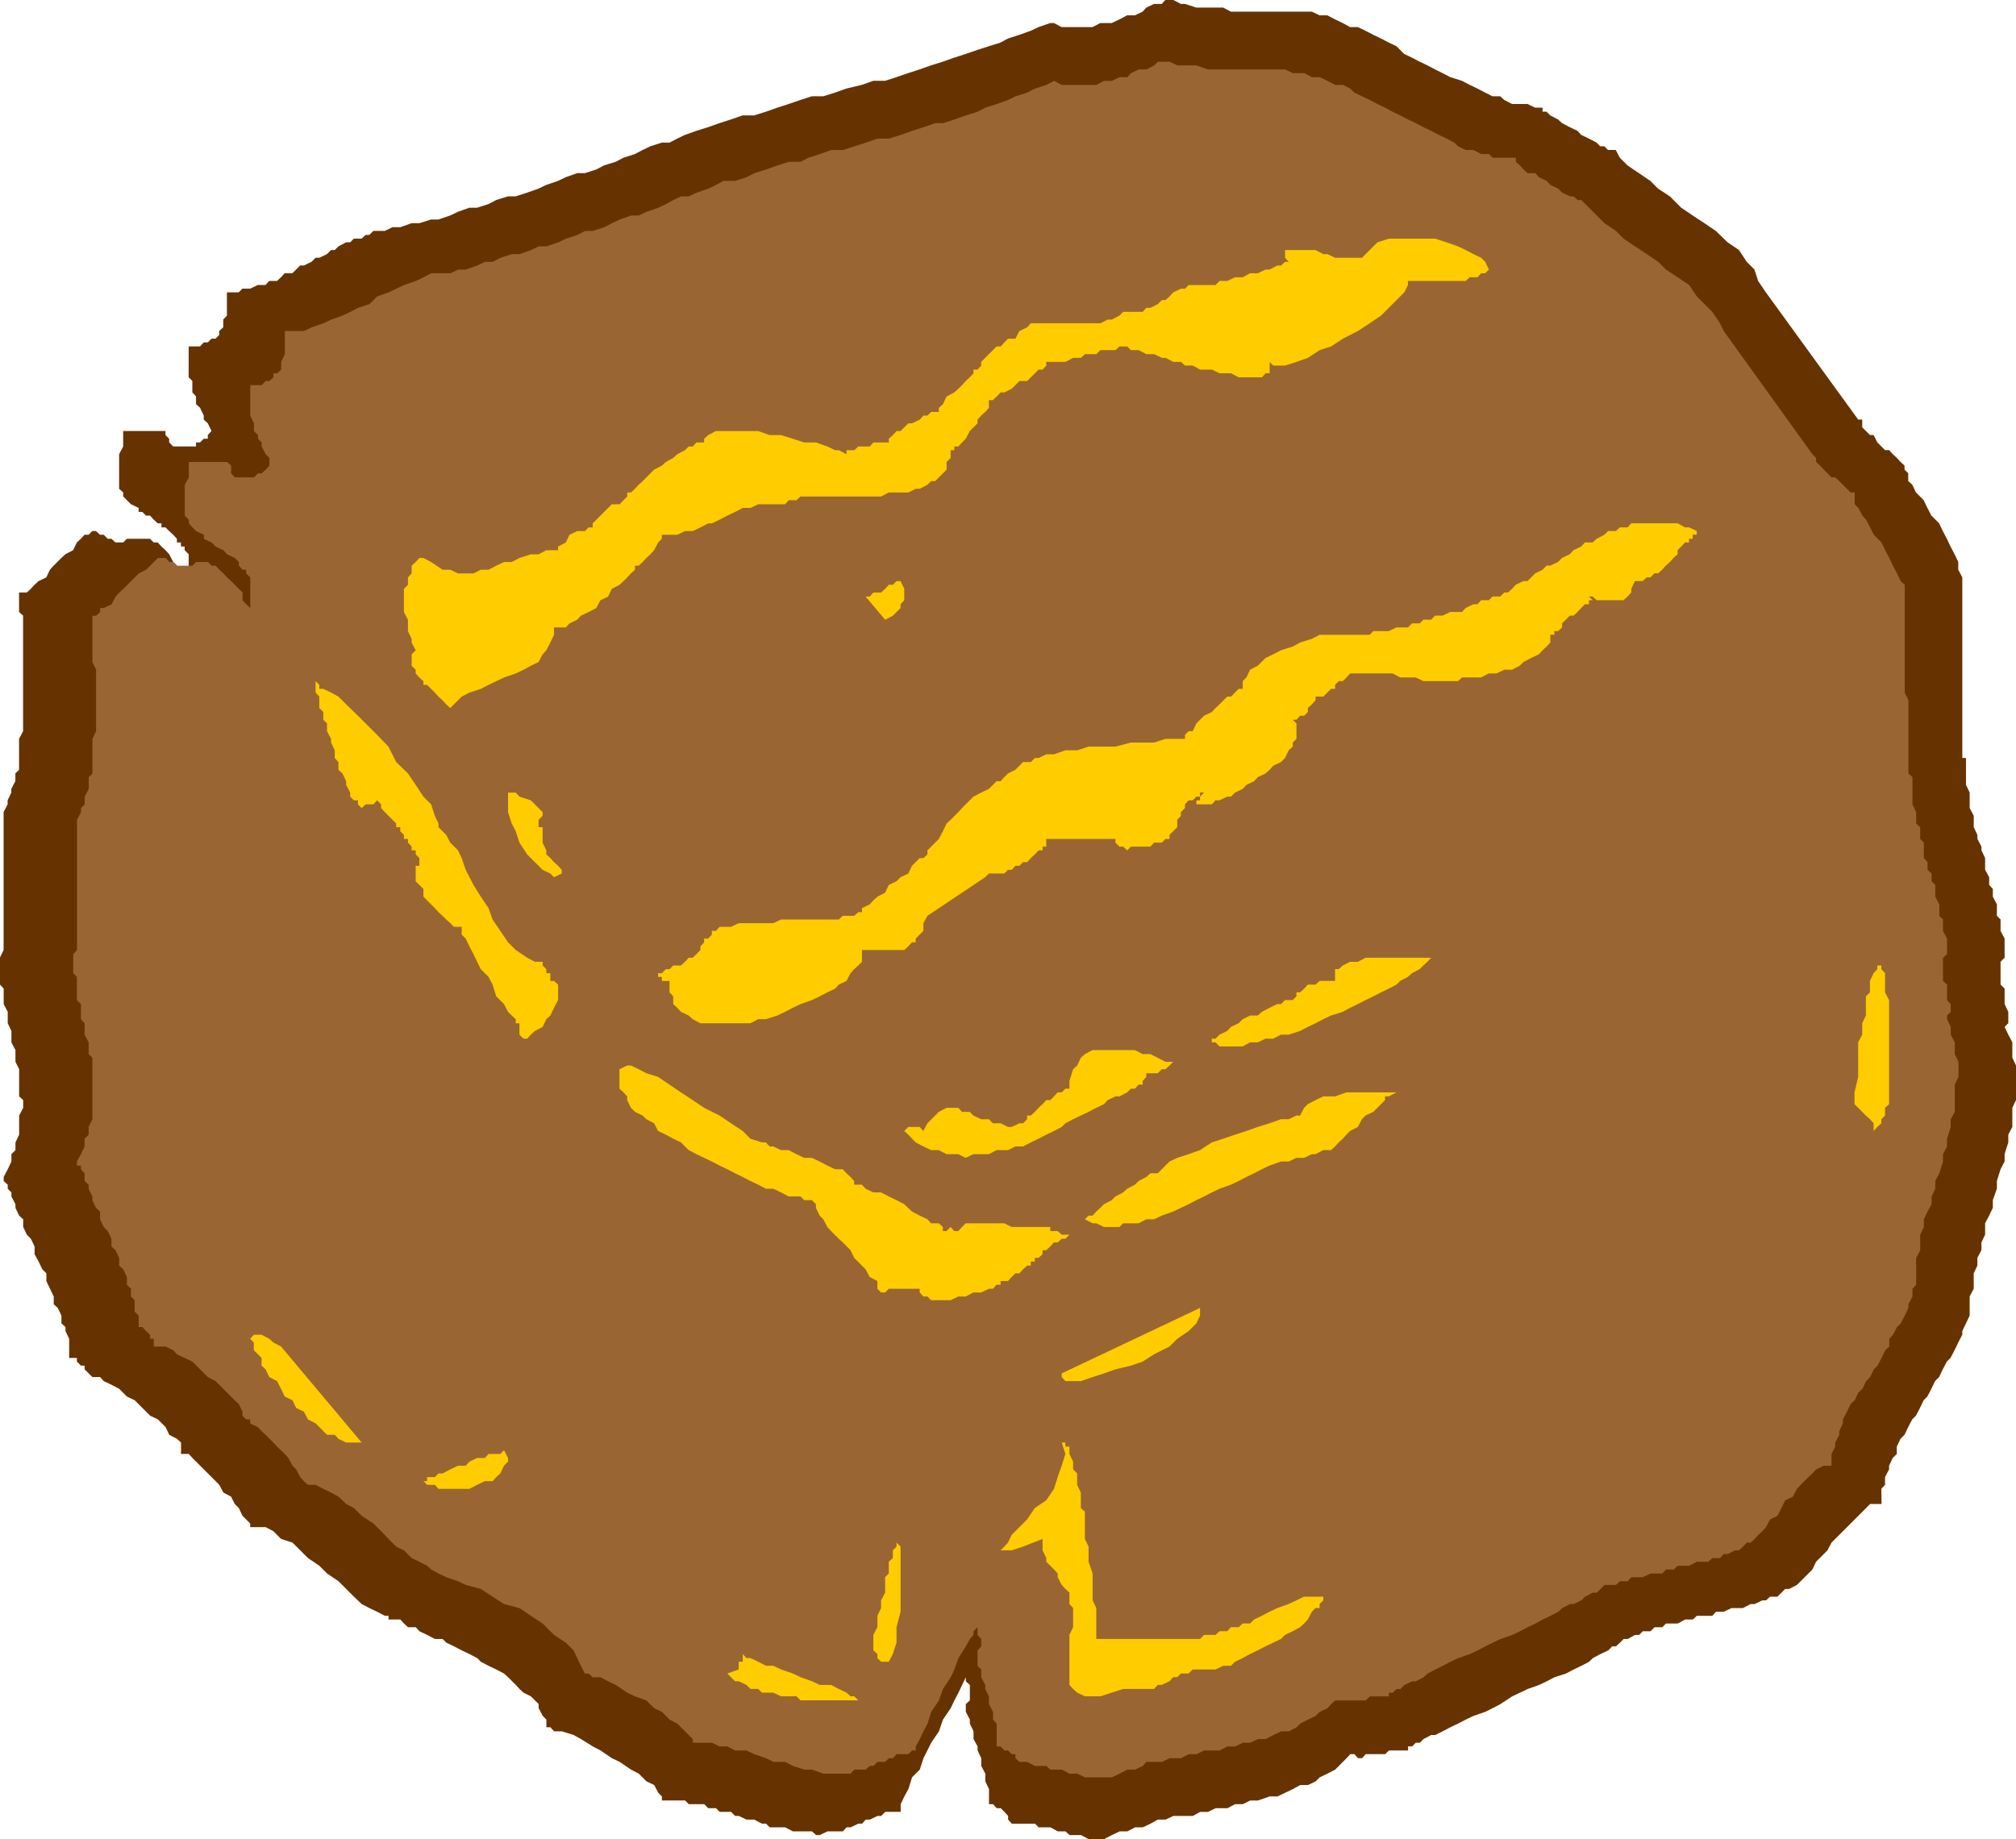 <svg height="480" viewBox="0 0 394.56 360" width="526.08" xmlns="http://www.w3.org/2000/svg"><path style="fill:#630" d="M100.358 429.225v4.464l.72.792v3.024l.792 1.512v2.232l.72 1.512v2.232l.792 1.512v2.304l.72 1.44v5.328l.792.72v1.512l-.792 1.512v3.744l-.72 1.512v1.512l-.792.792v1.44l-.72 1.512-.792 1.512v.792l.792.72v.792l.72.72v.792l.792 1.512v.72l.72 1.512.792.72v1.512l.72 1.512.792.792.72 1.512v1.512l.792 1.44.72 1.512.792.792v1.512l.72 1.512.72 1.512v1.512l.792.72.72 1.512V500l.792.72v.792l.72 1.512v3.745h1.512v.72l.792.792h.72v.72l.792.792.72.72h1.512l.72.792 1.512.72 1.512.792 1.512 1.512 1.512.72 1.512 1.512 1.512 1.512 1.512.72 1.512 1.512.72 1.512 1.512.792.792.72v2.232h1.512l.72.792.72.72.792.792 1.512 1.512.72.72 1.512 1.512.792 1.512 1.512.792.72 1.44.792.792.72 1.512.72.72.792.792v.72h3.024l1.512.792 1.512 1.512 2.232.72 1.512 1.512 1.512 1.512 2.232 1.512 1.512 1.512 2.232 1.512 1.512 1.512 1.512 1.512 1.512 1.44 1.512.792 1.512.72 1.512.792h.72v.72h2.304l.72.792.792.72h1.512l.72.792 1.512.72 1.512.792h1.512l.72.72 1.512.72 1.512.792 1.512.72 1.512.792.72.72 1.512.792 1.512.72 1.512.792.792.72 1.512 1.512.72.792.792.72 1.44.72.792.792.72.72v.792l.792 1.512.72.72v1.512h.792l.72.792h1.512l2.304.72 1.44.792 2.304 1.44 1.512.792 2.232 1.512 1.512.72 2.232 1.512 1.512.792 1.512 1.512 1.512.72.792 1.512.72.72v.792h4.536l.72.72h3.024l.792.792h1.512l.72.72h2.232l.792.792h.72l1.512.72h1.512l1.512.792h.792l.72.72h3.024l1.512.792h3.744l.792.72h.72l1.512-.72h3.024l.72-.792h.792l1.512-.72h.72l.72-.792h.792l1.512-.72h.72l.792-.792h3.024v-1.512l.72-1.512.792-1.44.72-2.304 1.512-1.512.72-2.232 1.512-3.024 1.512-2.232.792-2.304 1.512-2.232.72-1.512.792-1.512.72-1.512.72-1.512v.792l.792.72v3.024l-.792.72v1.512l.792 1.512v.792l.72 1.512v1.512l.792 1.44v.792l.72 1.512v1.512l.792 1.512v1.512l.72 1.512v2.952h.792l.72.792h.792l.72.72.72.792v.72l.72.792h4.536l.72.72h2.304l1.44.792h1.512l.792.72h2.232l1.512.792h3.024l1.512-.792 1.512-.72h1.512l1.512-.792h1.512l1.512-.72 1.44-.792h1.512l1.512-.72h3.816l1.44-.792h1.512l1.512-.72h2.304l1.512-.792h1.512l1.44-.72h1.512l2.304-.792h1.512l1.512-.72 1.512-.72 1.44-.792h1.512l1.512-.72.792-.792 1.512-.72 1.512-.792.72-.72 1.512-1.512.72-.792h.792l.72.792h.792l.72-.792h3.816l.72-.72h3.744v-.792h.792l.72-.72h.792l.72-.72 1.512-.792h.792l1.44-.72 1.512-.792 1.512-.72 1.512-.792 1.512-.72 2.304-.792 1.44-.72 1.512-.792 2.304-1.512 1.512-.72 1.512-.72 2.232-.792 1.512-.72 1.512-.792 2.232-.72 1.512-.792 1.512-.72 1.512-.792.72-.72 1.512-.792 1.512-.72.792-.792h.72l.792-.72.72-.72h.792l1.44-.792h.792l.72-.72h1.512l.792-.792h1.512l.72-.72h2.304l1.44-.792h1.512l.792-.72h3.024l.72-.792h1.512l1.512-.72h2.232l1.512-.792h.792l1.512-.72h.72l.792-.72h1.44l.792-.792.72-.72h.792l1.512-.792.72-.72.792-.792.72-.72.792-.792.72-1.512 1.512-1.512.72-.72.792-1.512 1.512-1.512.72-.72 1.512-1.512.792-.792 1.512-1.512.72-.72.792-.792h2.232V532.4l.72-.792v-1.512l.792-1.512v-.72l.72-1.512.792-.792v-1.44l.72-1.512.792-.792.72-1.512.792-1.512.72-.72.792-1.512.72-1.512.72-.72.792-1.512.72-1.512.792-.792.72-1.512.792-1.512.72-.72.792-1.512.72-1.512.792-1.512v-.72l.72-1.512.72-1.512v-3.744l.792-1.512v-3.024l.72-1.512v-1.512l.792-1.512v-1.512l.72-1.512v-2.232l.792-1.512.72-1.512v-1.512l.792-2.232v-1.512l.72-2.304.792-1.512v-1.44l.72-2.304v-1.512l.792-1.512v-3.744l.72-1.512v-6.767l-.72-1.512v-3.024l-.792-1.512-.72-1.512.72-.72v-2.232l-.72-1.512v-3.024l-.792-.792v-4.464l.792-.792v-3.744l-.792-1.512v-2.232l-.72-.72v-2.232l-.792-1.512v-1.512l-.72-.792v-1.512l-.792-1.44v-2.305l-.72-1.512v-.72l-.792-1.512v-.792l-.72-1.512v-2.232l-.792-1.512v-3.024l-.72-1.512v-5.255h-.72v-35.352l-.792-1.512v-1.512l-.72-1.512-.792-1.512-.72-1.512-.792-1.512-.72-1.512-1.512-1.512-.792-1.512-.72-1.512-1.512-1.512-.72-1.512-.792-.72v-1.512l-.72-.72v-.792l-.792-.72-.72-.792-.792-.72-.72-.792h-.792l-.72-.72-.792-.792-.72-1.44h-.72l-.792-.792-.72-.72v-1.512h-.792l-18.072-24.912-1.512-2.232-.72-2.232-1.512-1.512-1.512-2.304-2.232-1.512-2.304-2.232-2.232-1.512-2.304-1.512-2.232-1.512-2.232-2.232-2.304-1.512-1.512-1.512-2.232-1.512-2.232-1.512-1.512-1.512-.792-1.512h-1.512l-.72-.72h-.792l-.72-.72-1.512-.792-1.512-.72-.72-.792-1.512-.72-1.512-.792-.792-.72-1.512-.792-.72-.72h-.792v-.792h-1.44l-1.512-.72h-3.024l-1.512-.792-.792-.72h-1.512l-1.44-.72-1.512-.792-1.512-.72-1.512-.792-2.304-.72-1.512-.792-1.44-.72-1.512-.792-1.512-.72-1.512-.792-1.512-.72-1.512-1.512-1.512-.72-1.512-.792-1.512-.72-1.512-.792-1.512-.72h-1.512l-1.44-.792-1.512-.72-1.512-.792h-1.512l-1.512-.72h-15.84l-1.512-.792h-5.256l-2.232-.72h-.792l-1.512-.792h-1.512l-.72.792h-1.512l-1.512.72-.72.792-1.512.72h-1.512l-1.512.792-1.512.72h-2.232l-1.512.792h-6.048l-1.512-.792h-.72l-2.304.792-1.512.72-2.232.792-2.232.72-1.44.792-2.304.72-2.232.72-2.304.792-2.232.72-2.232.792-2.304.72-2.232.792-2.232.72-2.304.792-2.232.72h-2.304l-2.232.792-3.024.72-2.232.792-2.304.72h-2.232l-2.232.72-2.304.792-2.232.72-2.232.792-2.304.72h-2.232l-2.304.792-2.232.72-2.232.792-2.304.72-2.232.792-1.512.72-1.512.792h-1.512l-2.232.72-1.512.72-1.512.792-2.232.72-1.512.792-2.304.72-1.512.792-2.232.72h-1.512l-2.232.792-1.512.72-2.304.792-1.512.72-2.232.792-2.232.72h-1.512l-2.304.72-1.512.792-2.232.72h-1.512l-2.232.792-1.512.72-2.304.792h-1.44l-2.304.72h-1.512l-2.232.792h-1.512l-1.512.72h-2.232l-.792.792h-.72l-.792.72h-1.512l-.72.72h-.792l-1.512.792-.72.72h-.72l-.792.792-1.512.72h-.72l-.792.792-1.512.72h-.72l-.792.792-.72.72h-1.512l-.72.792-.792.72h-1.512l-.72.792h-1.512l-1.512.72h-1.512l-.72.72h-2.304v4.536l-.72.792v1.512l-.792.72v.792l-.72.72h-.792l-.72.72h-.792l-.72.792h-2.232v6.048l.72.72v2.232l.72.792v1.512l.792.72.72 1.512v.792l.792.72.72 1.512-.72.792v.72h-.792l-.72.72h-.792v.792h-4.464l-.792-.792v-.72l-.72-.72v-.792h-8.28v3.024l-.792 1.512v6.768l.792.72v.792l.72.72.792.792 1.512.72v.792h.72l.72.72h.792l.72.792.792.72h.72v.792h.792l.72.72.792.72.72.792v.72h.792v.792h.72v.72l.792.792v6.768l-.792-1.512-.72-.72v-1.512l-.792-.792-.72-.72-.792-1.512-.72-.792-.792-.72-.72-.792h-.792l-.72-.72h-4.536l-.72.72h-1.512l-.792-.72h-.72l-.792-.792h-.72l-.792-.72h-.72l-.72.72h-.792l-.72.792-.792.72-.72 1.512-1.512.792-.792.72-1.512 1.512-.72.792-.72 1.512-1.512.72-.792.72-.72.792-.792.72h-1.512v3.816l.792.72v22.607l-.792 1.512v6.048l-.72.72v1.512l-.792 1.512v.72l-.72 1.512v.792l-.792 1.512v27l-.72 1.512z" transform="translate(-100.358 -240.945)"/><path style="fill:#963" d="M114.686 428.433v3.024l.72.72v4.536l.792.792v2.952l.72.792v2.232l.792 1.512v2.304l.72.72v12.023l-.72 1.512v1.512l-.792.792v1.512l-.72 1.512-.792 1.44v.792h.792v.72l.72.792v1.512l.792.72v.792l.72 1.512v.72l.72 1.512.792.72v1.512l.72 1.512.792.792.72 1.512v1.512l.792.72.72 1.512v1.512l.792.72.72 1.512v1.512l.792.792v1.512l.72.72v2.232l.792.792v2.232h.72l.72.792.792.72v.792h.72v1.512h2.304l1.512.72.72.792 1.512.72 1.512.72 1.512 1.512 1.512 1.512 1.512.792 1.512 1.512.72.72 1.512 1.512.792.72.72 1.512v.792l.72.72h.792v.792l1.512.72.72.792.792.72 1.512 1.512.72.792 1.512 1.44.72.792.792 1.512.72.72.792 1.512.72.792.792.72h1.512l1.512.792 1.512.72 1.44.792 1.512 1.44 1.512.792 1.512 1.512 2.304 1.512 1.512 1.512 1.44 1.512 1.512 1.512 1.512.72 1.512 1.512 1.512.72 1.512.792.792.72 1.44.792 1.512.72 2.304.792 1.512.72 2.952.792 2.304 1.512 2.232 1.44 3.024.792 2.232 1.512 2.304 1.512 2.232 2.232 2.304 1.512 1.512 1.512.72 1.512.72 1.512.792 1.512h.72l.792.72h1.512l1.512.792 1.512.72 2.232 1.512 1.512.72 2.232.792 1.512 1.512 1.512.72 1.512 1.512 1.512.792 1.512 1.512.72.72.792.792v.72h3.744l1.512.72h1.512l1.512.792h2.232l1.512.72 2.304.792 1.44.72h2.304l1.512.792 2.232.72h1.512l2.232.792h5.328l.72-.792h2.232l.792-.72h.72l.792-.792h1.512l.72-.72h.792l.72-.792h2.304l.72-.72h.72v-.792l.792-1.44.72-1.512.792-1.512.72-2.304 1.512-2.232.792-2.232 1.512-2.304.72-1.512.792-2.232 1.44-2.304.792-1.44.72-.792v-.72l.792-.792v1.512l.72.792v1.44l-.72.792v3.024l.72.72v1.512l.792 1.512v.792l.72 1.44v1.512l.792 1.512v1.512l.72.792v4.464h.792l.72.792h.72l.72.72h.72v.792l.792.72h1.512l1.512.792h2.232l.792.72h2.232l1.512.792h1.512l1.512.72h5.256l1.512-.72 1.512-.792h1.512l1.512-.72.72-.792h3.024l1.512-.72h2.232l1.512-.792h1.512l1.512-.72h3.024l1.512-.792h1.512l1.512-.72h1.44l1.512-.72h1.512l1.512-.792 1.512-.72h1.512l1.512-.792.72-.72 1.512-.792 1.512-.72.792-.792 1.512-.72.72-.792.792-.72h5.976l.792-.792h3.744v-.72h.72l.792-.72h.72l.792-.792 1.512-.72h.72l1.512-.792.792-.72 1.512-.792 1.44-.72 1.512-.792 1.512-.72 2.304-.792 1.512-.72 1.512-.792 1.44-.72 1.512-.72 2.304-.792 1.512-.72 1.512-.792 1.512-.72 1.44-.792 1.512-.72 1.512-.792.792-.72 1.512-.792h.72l1.512-.72.72-.72 1.512-.792h.792l.72-.72.792-.792h2.232l.792-.72h1.512l.72-.792h2.232l1.512-.72h2.304l.72-.792h1.512l.792-.72h2.232l1.512-.792h2.232l.792-.72h1.512l.72-.792h.792l1.44-.72h.792l.72-.72.792-.792h.72l.792-.72.72-.792.792-.72.72-.792.792-1.512 1.44-.72.792-1.512.72-1.512 1.512-.72.792-1.512.72-.792 1.512-1.512.792-.72.72-.792 1.512-.72h1.512v-2.304l.72-1.44v-.792l.792-1.512v-.72l.72-1.512v-.792l.792-1.512.72-1.512.792-.72.72-1.512.792-.72.72-1.512.792-.792.72-1.512.72-.72.792-1.512.72-1.512.792-.72v-1.512l.72-.792.792-1.512.72-.72.792-1.512.72-1.512v-.72l.792-1.512v-1.512l.72-.792v-5.256l.792-1.512v-3.024l.72-1.512v-1.512l.72-1.512.792-1.44v-1.512l.72-1.512v-1.512l.792-1.512.72-2.304v-1.44l.792-1.512v-1.512l.72-2.304v-1.512l.792-1.44v-5.327l.72-1.512v-2.952l-.72-1.512v-2.304l-.792-1.512v-1.512l-.72-1.512v-.72l.72-.72v-1.512l-.72-.792v-3.024l-.792-.72v-4.536l.792-.72v-3.024l-.792-1.512v-2.232l-.72-.72v-2.232l-.792-1.512v-2.304l-.72-.72v-1.512l-.792-.72v-1.512l-.72-.792v-3.024l-.72-.72v-2.304l-.792-.72v-2.232l-.72-1.512v-5.329l-.792-.72v-14.327l-.72-1.512v-21.096l-.792-.72-.72-1.512-.792-1.512-.72-1.512-.792-1.512-.72-1.512-1.512-1.512-.72-1.44-.792-1.512-.72-.792-.792-1.512-.72-.72v-2.304h-.792l-.72-.72-.792-.792-.72-.72-.792-.72h-.72l-.792-.792-.72-.72-.72-.792-.792-.72v-.792l-.72-.72-17.352-24.12-.72-1.512-1.512-2.232-1.512-1.512-1.512-1.512-1.512-2.232-2.232-1.512-2.304-1.512-1.512-1.512-2.232-1.512-2.304-1.512-2.232-1.512-1.512-1.512-2.232-1.512-1.512-1.512-1.512-1.512-1.512-1.512h-.72l-.792-.72h-.72l-1.512-.72-.792-.792-1.512-.72-.72-.792-1.512-.72-.72-.792h-1.512l-.792-.72-.72-.792-.792-.72v-.792h-4.536l-.72-.72h-1.512l-1.512-.792h-1.512l-1.512-.72-.72-.72-1.512-.792-1.512-.72-1.512-.792-1.512-.72-1.512-.792-1.512-.72-1.512-.792-1.512-.72-1.44-.792-1.512-.72-1.512-.792-1.512-.72-1.512-.72-.792-.792-1.44-.72h-1.512l-1.512-.792-1.512-.72h-1.512l-1.512-.792h-2.232l-1.512-.72h-15.12l-2.232-.792h-3.744l-1.512-.72h-2.304l-.72.72-1.512.792h-1.512l-1.512.72-.72.792h-1.512l-1.512.72h-1.512l-1.512.792h-6.768l-1.512-.792-1.512.792-2.232.72-1.512.792-2.304.72-1.44.72-2.232.792-2.232.72-1.512.792-2.304.72-2.232.792-2.232.72h-1.512l-2.304.792-2.232.72-2.232.792-2.304.72h-2.232l-2.304.792-2.232.72-2.232.72h-2.304l-2.232.792-2.232.72-1.512.792h-2.304l-2.232.72-2.232.792-2.304.72-1.512.792-2.232.72h-2.304l-1.44.792-1.512.72-2.304.792-1.512.72h-1.512l-1.512.72-1.44.792-1.512.72-2.304.792-1.512.72h-1.512l-2.232.792-1.512.72-1.512.792-2.232.72h-1.512l-1.512.792-2.232.72-1.512.72-2.304.792h-1.512l-1.512.72-2.232.792h-1.512l-2.232.72-1.512.792h-1.512l-1.512.72-2.232.792h-1.512l-1.512.72h-3.744l-1.512.792-1.512.72-2.304.792-1.512.72-1.512.72-2.232.792-1.512 1.512-2.232.72-1.512.792-1.512.72-2.232.792-1.512.72-2.304.792-1.512.72h-3.744v4.536l-.72 1.512v1.512l-.792.72h-.72v.792l-.792.72h-.72l-.792.792h-2.232v5.976l.72 1.512v1.512l.792.792v.72l.72.72v.792l.792 1.512.72.72v1.512l-.72.792-.792.72h-.72l-.792.792h-3.744l-.72-.792v-1.512l-.792-.72h-7.488v3.024l-.792 1.44v6.048l.792.792v.72l.72.792.72.72 1.512.72v.792l1.512.72.792.792 1.512.72.72.792 1.512.72.792.792v.72l.72.792h.72v.72l.792.792v5.975l-.792-.72-.72-.792v-1.512l-.72-.72-.792-.792-.72-.72-.792-.72-.72-.792-.792-.72-.72-.792h-.792l-.72-.72h-2.304l-.72.72h-3.024l-.72-.72h-.792l-.72-.792h-1.512l-.792.792-.72.72-.792.792-1.44.72-.792.792-.72.72-1.512 1.512-.792.72-.72.792-.792 1.512-1.512.72h-.72v.792l-.792.72h-.72v9.073l.72 1.512v12.023l-.72 1.512v6.768l-.72.72v2.305l-.792 1.512v1.512l-.72.72v.792l-.792 1.512v25.488l-.72.792z" transform="translate(-100.358 -240.945)"/><path style="fill:#fc0" d="M224.63 351.68v.793l-.792.72-.72.792-.72.72-.792.72-1.512.792-.72 1.512-1.512.72-.792 1.512-1.512.792-1.512.72-.72.792-1.512.72-.72.792h-2.304v1.44l-.72 1.512-.792 1.512-.72.792-.792 1.512-1.512.72-1.44.792-1.512.72-2.304.792-1.512.72-1.512.72-1.512.792-2.232.72-1.512.792-.72.72-1.512 1.512-.792-.72-.72-.792-.792-.72-.72-.792-.72-.72-.792-.792h-.72v-.72l-.792-.72-.72-.792v-.72l-.792-.792v-2.232l.792-.792-.792-1.512v-.72l-.72-1.512v-2.232l-.792-1.512v-4.536l.792-.792v-1.44l.72-.792v-1.512l.792-.72.72-.792h.792l1.512.792 2.232 1.512h1.512l1.512.72h3.024l1.44-.72h1.512l1.512-.792 1.512-.72h1.512l1.512-.792 2.232-.72h1.512l1.512-.792h2.304v-.72l1.512-.792.72-1.512 1.512-.72h1.512l.72-.72h.792v-.792l.72-.72.792-.792.72-.72.792-.792.72-.72h1.512l.792-.792.72-.72v-.792h.72l.792-.72.72-.792.792-.72.72-.72.792-.792.72-.72 1.512-.792.792-.72 1.44-.792.792-.72 1.512-.792.72-.72h.792l.72-.792h1.512v-.72l.792-.72 1.512-.792h8.28l2.232.792h2.232l2.304.72 2.232.72h2.304l2.232.792 1.512.72h.72l1.512.792v-.792h1.512l.792-.72h2.232l.72-.792h3.024v-.72l.792-.72.72-.792h.792l.72-.72.792-.792h.72l1.512-.72.72-.792h.792l.72-.72h1.512v-.792l.792-.72.72-1.512 1.512-.792.792-.72.72-.72.72-.792.792-.72.72-.792v-.72h.792l.72-.792v-.72l.792-.792.72-.72.792-.792.72-.72h.792l.72-.792.72-.72h1.44l.792-1.512 1.512-.72.72-.792h13.608l1.44-.72h.792l1.512-.792.72-.72h3.816l.72-.792h.792l1.44-.72.792-.792h.72l.792-.72.72-.792 1.512-.72h.792l.72-.72h5.256l.792-.792h1.512l1.512-.72h1.512l1.44-.792h1.512l1.512-.72h.792l1.512-.792h.72l.792-.72h.72l-.72-.792v-1.512h5.976l1.512.792h.792l1.512.72h5.256l1.512-1.512 1.512-1.512 2.232-.72h9.072l2.232.72 2.232.792 1.512.72 1.512.792 1.512.72.792.792.72 1.512-.72.72h-.792l-.72.792h-1.512l-.792.72h-11.304v.792l-.72 1.44-1.512 1.512-1.512 1.512-1.512 1.512-2.232 1.512-2.304 1.512-2.952 1.512-2.304 1.512-2.232.72-2.304 1.512-2.232.792-2.232.72h-2.304l-.72-.72v2.232h-.792l-.72.792h-4.536l-1.512-.792h-2.232l-1.512-.72h-2.304l-1.44-.792h-1.512l-.792-.72h-1.512l-1.512-.792h-.72l-1.512-.72h-1.512l-1.512-.792h-1.512l-.72-.72h-1.512l-.792.72h-2.952l-.792.792h-2.232l-.792.72h-1.512l-1.512.792h-3.744v.72l-.72.792h-.792l-.72.72-.792.792-.72.72h-1.512l-.792.792-.72.72-1.44.72h-.72l-.792.792-.72.72h-.792v1.512l-.72.792-.792.72-.72.792v.72l-.792.792-.72.72-.792 1.512-.72.72-.72.792h-.792v.72h-.72v1.512l-.792.792v1.512l-.72.72-.792.792-.72.72h-.792l-.72.72-1.512.792h-.792l-1.44.72h-3.816l-1.512.792H257.03l-.792.72h-1.512l-.72.792h-5.256l-1.512.72h-1.512l-1.512.792-1.512.72-1.512.792-1.512.72h-.72l-1.512.792-1.512.72h-1.512l-1.512.72h-3.024v.792l-.72.72-.792 1.512-.72.792-.792.72-.72.792-.792.72zm-18.072 53.497v.72l.72 1.512v.792l.792.72.72.792.792.72.72.792v.72l-1.512.72-.72-.72-1.512-.72-1.512-1.512-1.512-1.512-1.512-2.304-.72-2.232-.792-1.512-.72-2.232v-3.816h1.512l.72.792 2.232.72 2.304 2.304v.72l-.792.792v1.44h.792v1.512zm70.056-50.472.72 1.512v2.232l-.72.792v.72l-.792.792-.72.72-1.512.792-3.816-4.536h.792l.72-.792h1.512l.792-.72.72-.792h.792l.72-.72zm-7.56 72.215v2.305l-.72.72-.792.72-.72.792-.792 1.512-1.512.72-.72.792-1.512.72-1.512.792-1.512.72-2.232.792-1.512.72-1.512.792-1.512.72-2.232.72h-1.512l-1.512.792h-9.792l-1.512-.792-.792-.72-1.512-.72-.72-.792-.792-.72v-1.512l-.72-.792v-2.232h-1.512v-.792h-.72v-.72h-.792 1.512l.792-.792h.72l.72-.72h1.512l.792-.72.72-.792h.792l.72-.72.792-.792v-.72l.72-.792v-.72h.792l.72-.792v-.72h.792l.72-.792h2.232l1.512-.72h6.768l1.512-.72h11.304l.792-.72h2.232l.792-.72h.72v-.792l1.512-.72.72-.792.792-.72 1.512-.792.72-1.512 1.512-.72.792-.792 1.512-.72.72-1.512.72-.72.792-.792h.72l.792-.72v-.792l.72-.72.792-.792.72-.72.792-1.512.72-1.512.792-.72 1.512-1.512.72-.792 1.512-1.512.72-.72 1.512-.792 1.512-.72.792-.792.72-.72h.792l.72-.792.72-.72 1.44-.72.792-.792.72-.72h1.512l.792-.792h.72l1.512-.72h1.512l2.232-.792h2.304l2.232-.72h5.256l3.024-.792h4.536l2.232-.72h3.816v-.792l.72-.72h.792l.72-1.512.72-.72.792-.792 1.512-.72.72-.792.792-.72 1.512-1.512h.72l.792-.792.72-.72h.792v-1.512l.72-.72.72-1.512 1.512-.792 1.512-1.512 1.512-.72 1.512-.792 2.304-.72 1.44-.792 2.304-.72 1.512-.792h9.792l.72-.72h3.024l1.512-.72h2.232l.792-.792h1.512l.72-.72h1.512l.792-.792h1.44l1.512-.72h2.304l.72-.792 1.512-.72h.792l.72-.792h1.512l.72-.72h1.512l.792-.792h.72l.792-.72.72-.792 1.512-.72h.792l.72-.72.792-.792 1.44-.72.792-.792h.72l1.512-.72.792-.792 1.512-.72.72-.792 1.512-.72.72-.792h1.512l.792-.72 1.512-.792.72-.72h1.512l.792-.72h1.512l.72-.792h9.072l1.44.792h.792l1.512.72v.72h-.792v.792h-.72v.72h-.792l-.72.792-.72.72v.792l-.792.72-.72.792-.792.72-.72.792-.792.72h-.72l-.792.792h-.72l-.792.72h-1.512l-.72 1.512v.72l-.72.792-.792.72h-5.256l-.792-.72h-.72l.72.72h-.72v.792h-.792l-.72.72-.72.792-.792.72h-.72l-.792.792-.72.72v.792l-.792.72h-.72v.72h-.792v1.512l-.72.792-.792.72-.72.792-1.512.72-1.512.792-.72.72-1.512.792h-1.512l-1.512.72h-1.512l-1.512.792h-3.744l-.792.72h-6.768l-1.512-.72h-3.024l-1.512-.792h-8.28l-.72.792-.72.72h-.792l-.72.72v.792h-.792l-.72.72-.792.792h-1.512v.72l-.72.792-.792.72v.792l-.72.72h-.792l-.72.792h-.72l.72.72v3.024l-.72.72v.792l-.792.72-.72 1.512-.792.792-1.512.72-.72.792-.792.72-1.512.72-.72.792-1.512.72-.72.792-1.512.72-.792.792h-.72l-1.512.72h-.792l-.72.792h-3.024v-.792h.72v-.72l.792-.792h-.792v.792h-.72l-.72.72h-.792l-.72.792v.72l-.792.792v.72l-.72.792v1.44l-.792.792-.72.72v.792h-.792l-.72.72h-1.512l-.72.792h-3.816l-.72.72-.792-.72h-.72l-.792-.792v-.72h-13.536v1.512h-.72v.72h-.792l-.72.792-.792.72-.72.792h-.792l-.72.72h-.792l-.72.792h-.72l-.72.72h-3.024l-.72.72-11.304 7.56-.792 1.44v1.512l-.72.72-.792.792v.72h-.72l-.72.792-.792.72h-6.048zm52.632 27.145-.72.72-1.512.792h-.792l-1.512.72-.72.792-1.512.72-1.512.792-1.512.72-1.512.72-1.512.792-.72.72-1.512.792-1.512.72-1.512.792-1.512.72-1.512.792h-1.512l-1.44.72h-2.232l-1.512.792h-3.024l-1.512.72-1.44-.72h-2.304l-1.512-.792h-1.512l-1.512-.72-1.512-.792-1.44-1.512-.792-.72.792-.792h2.232l.72.792.792-1.512 1.512-1.512.72-.72 1.512-.792h2.304l.72.792h1.512l.72.72 1.512.72h1.512l.792.792h1.512l1.44.72h.72l1.512-.72h.72l.792-.792v-.72h.72l.792-.72.72-.792.792-.72.72-.792h.792l.72-.72.72-.792h.792l.72-.72h.792v-1.512l.72-2.304.792-.72.72-1.512.792-.72 1.512-.792h8.28l1.512.792h1.512l1.44.72 1.512.792h1.512l-.72.72-.792.72h-.72l-.792.792h-2.232v.72l-.72.792v.72h-.792l-.72.792zm31.68-17.352.72-.72v-.792h.72l.792-.72.72-.792h1.512l.792-.72h3.024v-2.304h.72l.792-.72 1.44-.72h1.512l1.512-.792h12.816l-.72.792-.792.72-.72.72-1.512.792-.792.72-1.512.792-.72.72-1.512.792-1.512.72-1.512.792-1.512.72-1.512.792-1.512.72-1.44.792-2.304.72-1.512.72-1.512.792-1.512.72-1.512.792-2.232.72h-1.512l-1.512.792h-1.512l-1.512.72h-1.512l-1.44.792h-4.536l-.792-.792h-.72v-.72h.72l.792-.792 1.512-.72.72-.792 1.512-.72.792-.792 1.44-.72h1.512l.792-.72 1.512-.792 1.512-.72h.72l.792-.792zm7.488 29.376h-1.512l-1.512.792h-.72l-1.512.72h-1.512l-1.512.72h-1.512l-2.232.792-1.512.72-1.512.792-1.512.72-1.512.792-1.512.72-2.232.792-1.512.72-1.512.792-1.512.72-1.512.792-1.512.72-1.512.72-2.232.792-1.512.72h-1.512l-1.512.792h-3.024l-.72.72h-3.024l-1.512-.72h-.72l-1.512-.792.72-.72h.792l.72-.792.792-.72.72-.72 1.512-.792.72-.72 1.512-.792.792-.72 1.512-.792.72-.72 1.512-.792.792-.72h1.44l.792-.792.72-.72.792-.792 1.512-.72 2.232-.72 2.232-.792 2.304-1.512 2.232-.72 2.304-.792 2.232-.72 2.232-.792 2.304-.72 2.232-.792h1.512l1.512-.72h.72l.792-1.512.72-.72 1.512-.792 1.512-.72h2.304l2.232-.792h11.304-1.512l-1.512.792h-.72v.72l-.792.792-.72.72-.792.792-1.512.72-.72.72-.792 1.512-1.512.792-.72.72-.72.792-.792.72-.72.792zm-59.472 22.608-.792.72-.72.792h-.792l-.72.72-.72.792h-1.44v.72h-.792l-.72.792h-.792l-1.512.72h-1.512l-1.512.792h-1.44l-1.512.72h-3.816l-.72-.72h-.792l-.72-.792v-.72h-6.048l-.72.72h-.792l-.72-.72v-1.512l-1.512-.792-.792-1.512-.72-.72-1.512-1.512-.72-1.512-1.512-1.512-.792-.72-1.512-1.512-.72-.792-.792-1.512-.72-.72-.72-1.512v-.72l-.792-.792h-1.512l-.72-.72h-2.304l-1.512-.792-1.512-.72h-1.44l-1.512-.792-1.512-.72-1.512-.792-1.512-.72-1.512-.792-1.512-.72-1.512-.792-1.512-.72-1.512-.72-1.512-.792-1.512-1.512-1.512-.72-1.44-.792-1.512-.72-.792-1.512-1.512-.792-.72-.72-1.512-.72-.792-.792-.72-1.512v-.72l-.72-.792-.792-.72v-3.816l1.512-.72h.72l1.512.72 1.512.792 2.304.72 2.232 1.512 2.232 1.512 2.304 1.512 2.232 1.512 3.024 1.512 2.232 1.512 2.304 1.512 1.512 1.512 2.232.72h.792l.72.792h.72l1.512.72h1.512l1.512.792 1.512.72h1.512l1.512.72 1.512.792 1.512.72h1.512l.72.792.792.72.72.792v.72h1.512l.72.792 1.512.72h1.512l1.512.792 1.512.72 1.512.792 1.512 1.44 1.512.792 1.512.72.72.792h1.512l.792.72v.792h.72l.792-.792.72.792h.792l.72-.792.72-.72h7.56l1.44.72h7.56v.792h1.44l.792.72h1.512l-.792.792h-.72l-.792.72h-.72l-.72.792-.792.72h-.72v.792l-.792.72h-.72v.72h-.792v.792zm-94.824-59.472v.72l.72.72v.792h.792v1.512h.72l.792.72v3.024l-.792 1.512-.72 1.512-.792.72-.72 1.512-1.512.792-.792.72-.72.792h-.72l-.792-.792v-2.232h-.72v-.792l-.792-.72-.72-.72-.792-1.512-1.512-1.512-.72-2.304-.792-1.512-1.512-1.512-.72-1.44-.72-1.512-.792-1.512-.72-1.512-.792-.792v-1.512h-1.512l-.72-.72-.792-.72-.72-.72-.792-.72-.72-.792-.72-.72-.792-.792-.72-.72v-1.512l-.792-.792-.72-.72v-3.024h.72v-1.512l-.72-.72v-.792h-.792v-.72l-.72-.792v-.72h-.792v-.792l-.72-.72v-.792h-.792v-.72l-.72-.72-.792-.792-.72-.72-.72-.792v-.72l-.792-.792-.72.792h-1.512l-.792.72-.72-.72v-.792h-.792l-.72-.72v-.792l-.792-1.512v-.72l-.72-1.512-.792-.72v-1.512l-.72-.792v-1.512l-.72-1.512v-.72l-.792-1.512v-1.512l-.72-.72v-1.512l-.792-.792v-2.232l-.72-.792v-2.232l.72.72v.792h.792l1.512.72 1.44.792 1.512 1.512 2.304 2.232 1.512 1.512 2.232 2.232 2.232 2.304 1.512 3.024 2.304 2.232 1.512 2.232 1.512 2.304 1.512 1.512.72 2.232.72 1.512v.72l.792.792.72.72.792 1.512 1.512 1.512.72 1.512.792 2.304 1.512 2.952 1.44 2.304 1.512 2.232.792 2.232 1.512 2.232 1.512 2.232 1.512 1.512 2.232 1.512 1.512.792zm-7.56 95.615.792 1.513v.72l-.792.792-.72 1.512-.792.72-.72.792h-1.512l-1.512.72-1.512.792h-6.048l-.72-.792h-1.512l-.72-.72h.72v-.792h1.512l.72-.72h.792l1.512-.792 1.512-.72h1.512l.72-.792 1.512-.72h1.512l.72-.792h2.304zm-43.632-20.303 15.768 18.792h-3.024l-1.512-.72-.72-.792h-1.512l-1.512-1.512-.72-.72-1.512-.792-.792-1.512-1.512-.72-.72-1.512-1.512-.72-.72-1.512-.792-1.512-1.512-.792-.72-1.512-.792-.72v-1.512l-.72-.72-.792-.792v-1.512l-.72-.72.72-.792h1.512l1.512.792.792.72zM268.334 573.8h1.44-12.744l-.792-.791h-3.024l-1.512-.72h-2.232l-.72-.72h-1.512l-.792-.792-1.512-.72h-.72l-.792-.792-.72-.72 2.232-.792v-1.512h.792v-1.512l.72.792h.792l1.512.72 1.512.792h1.44l1.512.72 2.304.792 1.512.72 2.232.792 1.512.72h2.232l1.512.792 1.512.72.792.72h.72zm7.488-11.303-.72 2.232-.792 1.512h-1.512l-.72-.72v-.792l-.792-.72v-3.024l.792-1.512v-2.232l.72-1.512v-1.512l.792-1.512v-3.024l.72-.72v-2.304l.792-.72v-1.512l.72-.72v-.792l.792.792v12.744l-.792 3.024zm59.4 5.256h-1.44l-.792.792h-1.512l-.72.72h-.792l-.72.792-1.512.72h-.792l-.72.792h-6.048l-2.232.72-2.232.72h-3.024l-1.512-.72-.792-.72-.72-.792v-9.792l.72-1.512v-3.744l-.72-.792v-2.232l-.792-.72-.72-.792-.792-1.512v-.72l-.72-.792-.72-.72-.792-.792v-.72l-.72-1.512v-2.232l-3.816 1.512-2.232.72h-2.16l.72-.72.72-.792.72-1.512 1.512-1.512 1.512-1.512 1.512-2.232 2.232-1.512 1.512-2.232.72-2.304.792-2.232.72-2.304-.72-2.232h.72v.792h.792v1.44l.72 1.512v1.512l.792.792v2.232l.72 1.512v3.024l.792.72v5.328l.72 1.512v2.952l.792 2.304v5.256l.72 1.512v6.048h20.304l.792-.792h2.232l.792-.72h1.512l.72-.792h1.512l.792-.72h1.44l.792-.792 1.512-.72 1.512-.792 1.512-.72 2.232-.792 1.512-.72 1.512-.72h3.744v.72l-.72.72v.792h-.792l-.72.72-.792 1.512-.72.792-.792.72-1.44.792-1.512.72-.792.792-1.512.72-1.512.72-1.512.792-1.512.72-1.44.792-1.512.72-.792.792h-1.512l-1.512.72h-1.512zm0-70.776v1.512l-.72 1.512-1.512 1.512-2.232 1.512-1.512 1.512-3.024 1.512-2.232 1.44-2.304.792-3.024.72-2.232.792-2.232.72-2.304.792h-3.024l-.72-.792v-.72zm134.856-43.704v3.816l-.792.72v1.512l-.72.72v.792l-.792.72-.72.792v-1.512l-.72-.792-.792-.72-.72-.72-.792-.792-.72-.72v-2.304l.72-3.024v-6.768l.792-1.512v-2.232l.72-1.512v-3.744l.792-.792v-2.232l.72-1.512.72-.792v-.72h.792v.72l.72.792v3.744l.792 1.512v12.816z" transform="translate(-100.358 -240.945)"/></svg>
